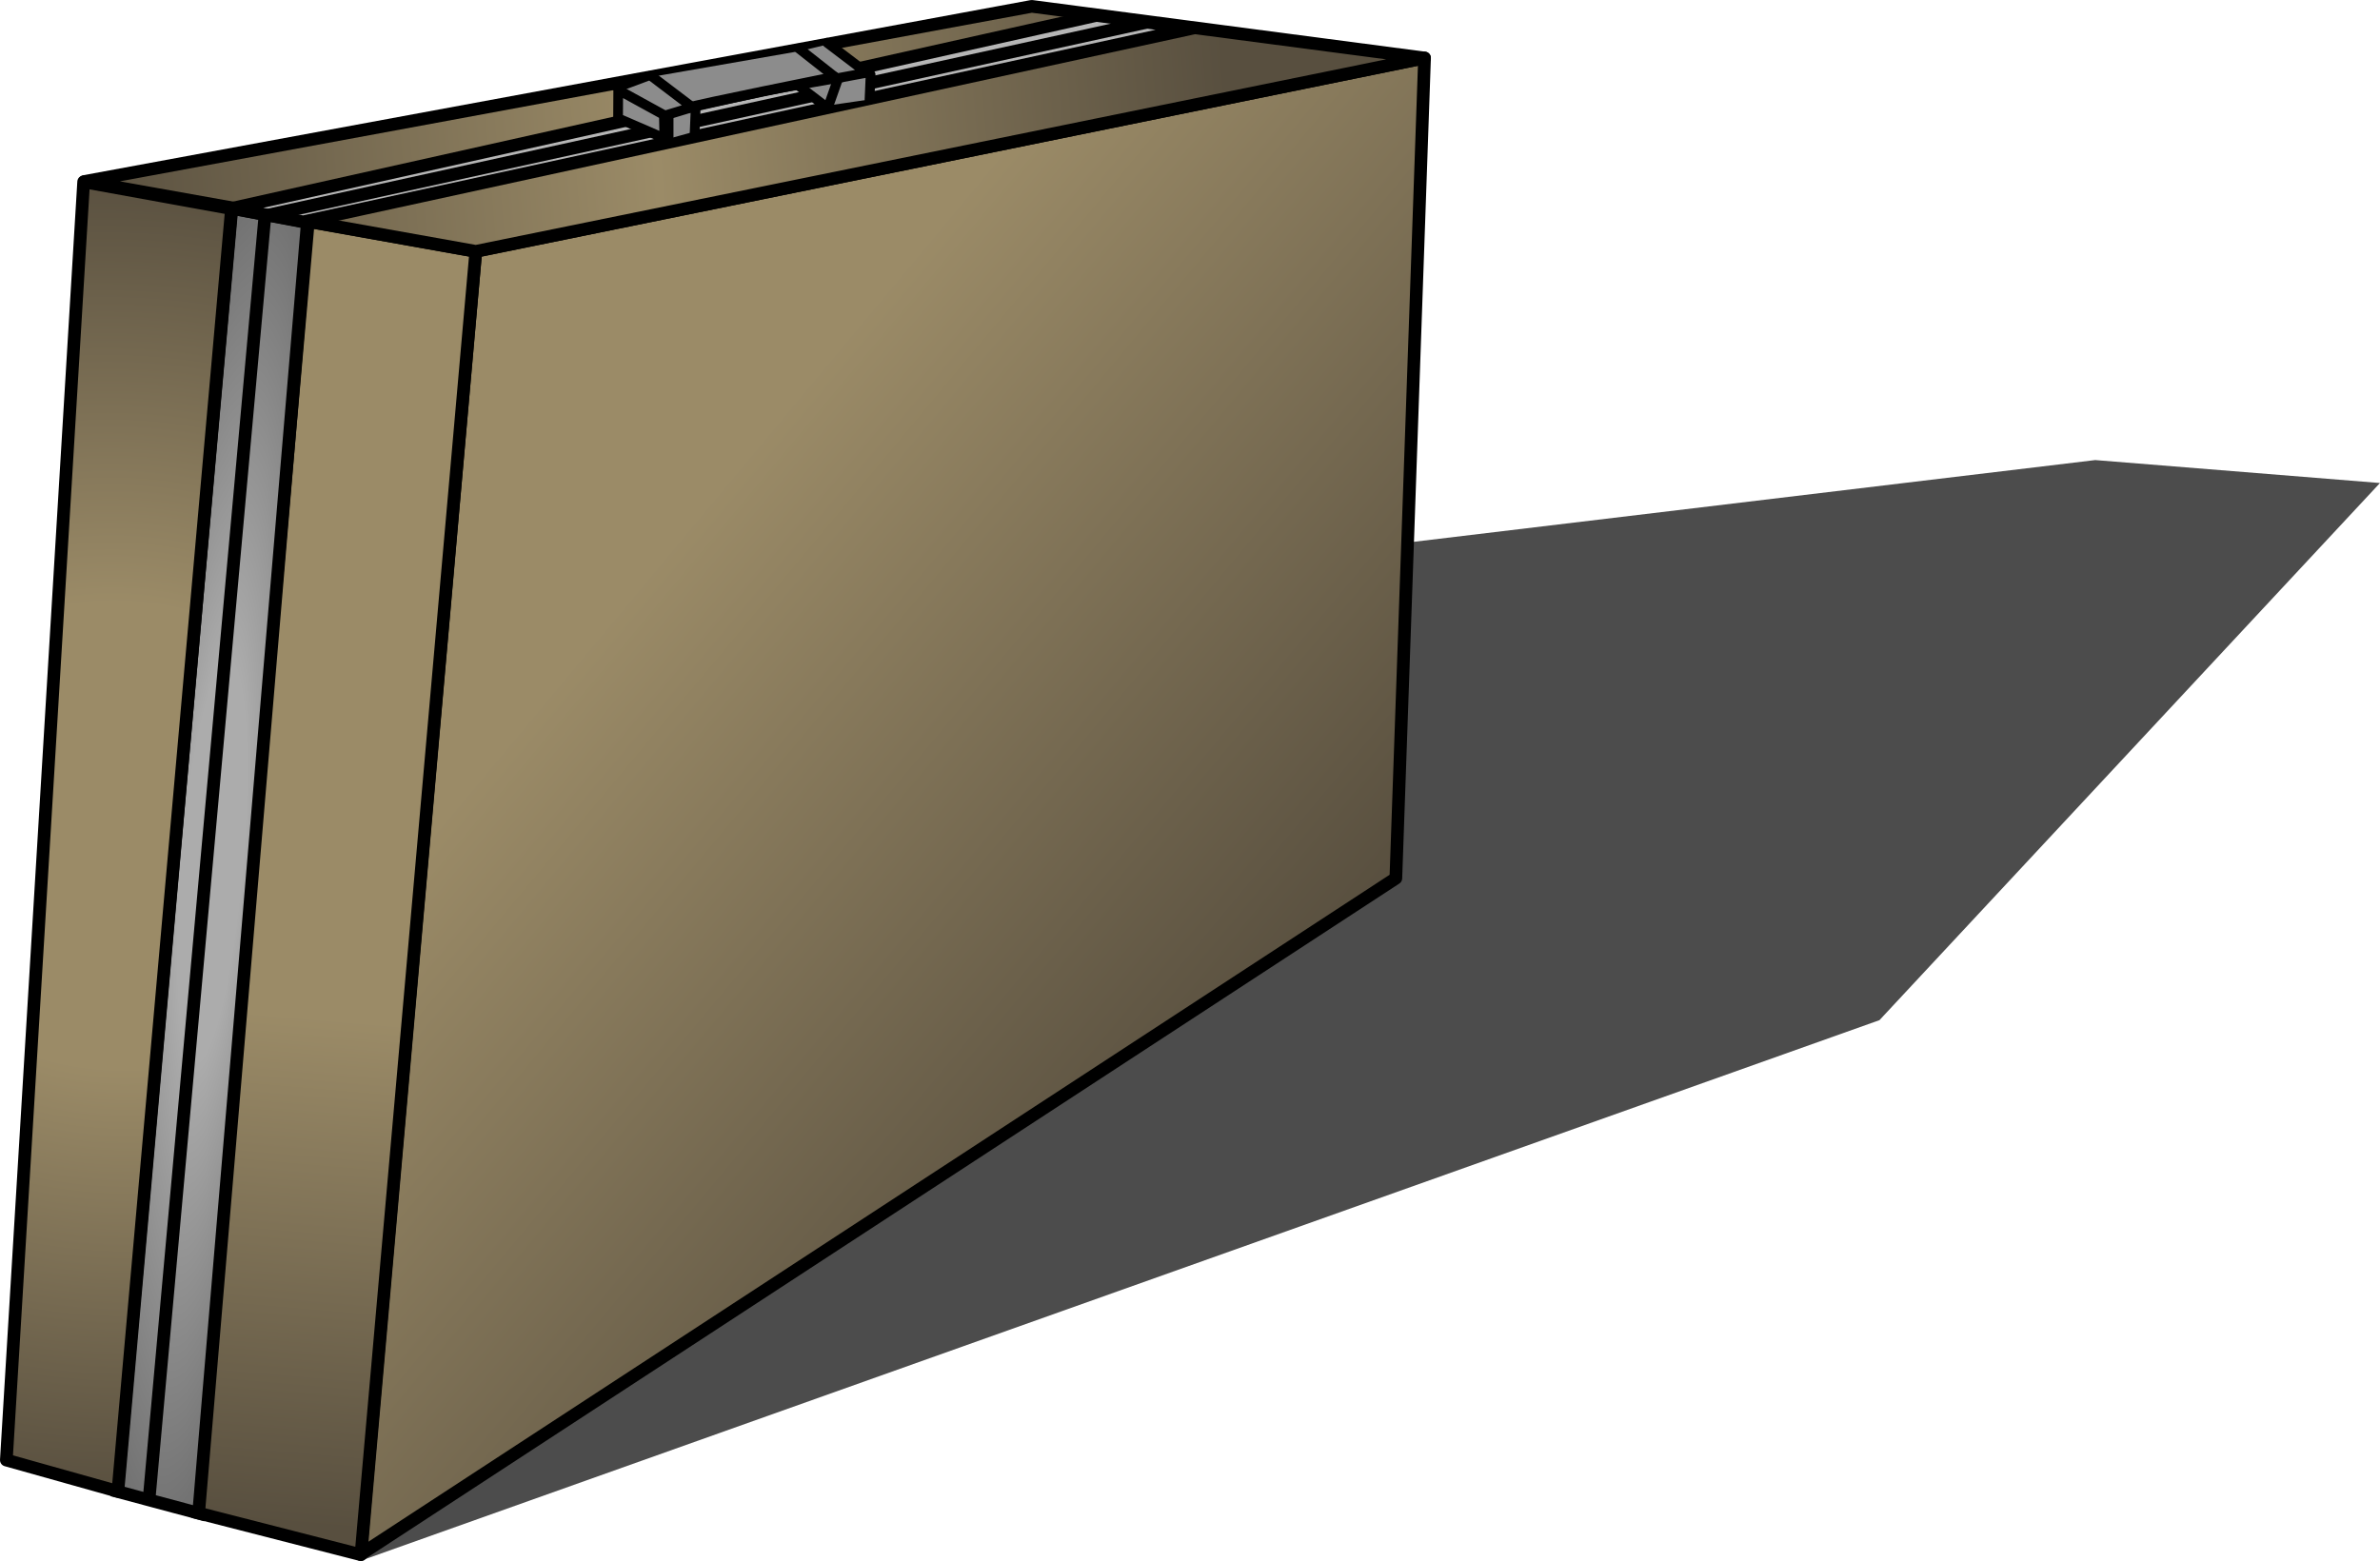 <svg xmlns="http://www.w3.org/2000/svg" viewBox="0 0 563.1 369.41" version="1.0"><defs><linearGradient id="c" y2="347.28" gradientUnits="userSpaceOnUse" x2="385.58" y1="370.05" x1="114.9"><stop offset="0" stop-color="#584f3f"/><stop offset=".5" stop-color="#9b8b67"/><stop offset="1" stop-color="#584f3f"/></linearGradient><linearGradient id="b" y2="699.74" gradientUnits="userSpaceOnUse" x2="159.59" y1="579.8" x1="169.89"><stop offset="0" stop-color="#9b8b67"/><stop offset="1" stop-color="#584f3f"/></linearGradient><linearGradient id="a" y2="548.93" gradientUnits="userSpaceOnUse" x2="425.06" y1="432.14" x1="285.06"><stop offset="0" stop-color="#9b8b67"/><stop offset="1" stop-color="#584f3f"/></linearGradient><radialGradient id="e" gradientUnits="userSpaceOnUse" cy="537.4" cx="124.51" gradientTransform="matrix(6.281 .577 -.511 5.56 -382.94 -2522.6)" r="28.136"><stop offset="0" stop-color="#9b8b67"/><stop offset=".349" stop-color="#9b8b67"/><stop offset="1" stop-color="#584f3f"/></radialGradient><radialGradient id="d" gradientUnits="userSpaceOnUse" cy="543.13" cx="146.6" gradientTransform="matrix(.997 .082 -.534 6.498 290.46 -2998)" r="23.992"><stop offset="0" stop-color="#acacac"/><stop offset=".301" stop-color="#acacac"/><stop offset="1" stop-color="#737373"/></radialGradient></defs><path d="M85.873 369.14l358.8-127.73 118.42-127.11-67.36-5.43-162.96 19.55-246.9 240.72z" fill-rule="evenodd" fill="#4c4c4c"/><path d="M208.95 398.91l-27.28 308.36 244.96-160.01 6.79-194.11-224.47 45.76z" stroke-linejoin="round" fill-rule="evenodd" stroke="#000" stroke-linecap="round" stroke-width="3" fill="url(#a)" transform="translate(-96.377 -339.43)"/><path d="M208.95 398.91l-27.17 308.43-39.43-10.11 26.98-305.38 39.62 7.06z" stroke-linejoin="round" fill-rule="evenodd" stroke="#000" stroke-linecap="round" stroke-width="3" fill="url(#b)" transform="translate(-96.377 -339.43)"/><path d="M208.95 398.91l-92.59-16.54 224.12-41.44 92.94 12.22-224.47 45.76z" stroke-linejoin="round" fill-rule="evenodd" stroke="#000" stroke-linecap="round" stroke-width="3" fill="url(#c)" transform="translate(-96.377 -339.43)"/><path d="M143.37 697.52l-19.26-5.16 27.13-303.63 17.86 3.31-25.73 305.48z" fill-rule="evenodd" stroke="#000" stroke-width="3" fill="url(#d)" transform="translate(-96.377 -339.43)"/><path d="M282.053 6.71l-22.64-3.06L54.863 49.3l16.86 3.2 210.33-45.79z" fill-rule="evenodd" stroke="#000" stroke-width="3" fill="#b6b6b6"/><path d="M35.273 354.77l27.41-303.71 208.6-45.78" stroke="#000" stroke-linecap="round" stroke-width="3" fill="none"/><path d="M151.15 388.81l-26.88 303.54-26.393-7.41 18.293-302.48 34.98 6.35z" stroke-linejoin="round" fill-rule="evenodd" stroke="#000" stroke-linecap="round" stroke-width="3" fill="url(#e)" transform="translate(-96.377 -339.43)"/><path d="M198.653 18.07l-2.93 7.43 10.02-1.46.12-6.64-7.21.67z" fill-rule="evenodd" stroke="#000" fill="#8c8c8c"/><path d="M188.973 11.66l6.98-1.69 9.23 7.31-7.54 1.13-8.67-6.75zM189.203 19.87l9.79-1.57-3.27 6.86-6.52-5.29zM158.473 33.27l5.74-1.58.56-5.85-6.64 1.35.34 6.08zM146.533 21.56l10.36 5.74-.23 4.84-10.13-3.82v-6.76z" fill-rule="evenodd" stroke="#000" fill="#8c8c8c"/><path d="M154.533 18.18l-7.55 2.82 10.81 6.53 5.97-2.14-9.23-7.21zM153.963 17.73l34.79-6.07 9.68 7.42-34.11 5.97-10.36-7.32z" fill-rule="evenodd" stroke="#000" fill="#8c8c8c"/><path d="M146.233 27.98l.04-6.71 10.8 5.93.12 5.54-10.96-4.76zM157.373 27.32l6.25-1.9M154.333 18.17l10.23 7.77-10.23-7.77zM164.573 26.06l-.25 5.93" stroke-linejoin="round" stroke="#000" stroke-linecap="round" stroke-width="2.3" fill="none"/><path d="M158.193 27.44v6.13" stroke="#000" stroke-width="2.3" fill="none"/><path d="M204.993 17.23l-6.64 1.23-2.51 7.11-6.61-5.05M195.703 10.12l10.23 7.77-10.23-7.77zM205.983 17.63l-.26 5.94" stroke-linejoin="round" stroke="#000" stroke-linecap="round" stroke-width="2.3" fill="none"/><path d="M188.993 11.47l9.11 7.17" stroke="#000" stroke-linecap="round" stroke-width="2.3" fill="none"/><path d="M162.993 25.47c.86-.52 34.46-7.27 34.46-7.27" stroke="#000" stroke-linecap="round" stroke-width="2.389" fill="none"/></svg>